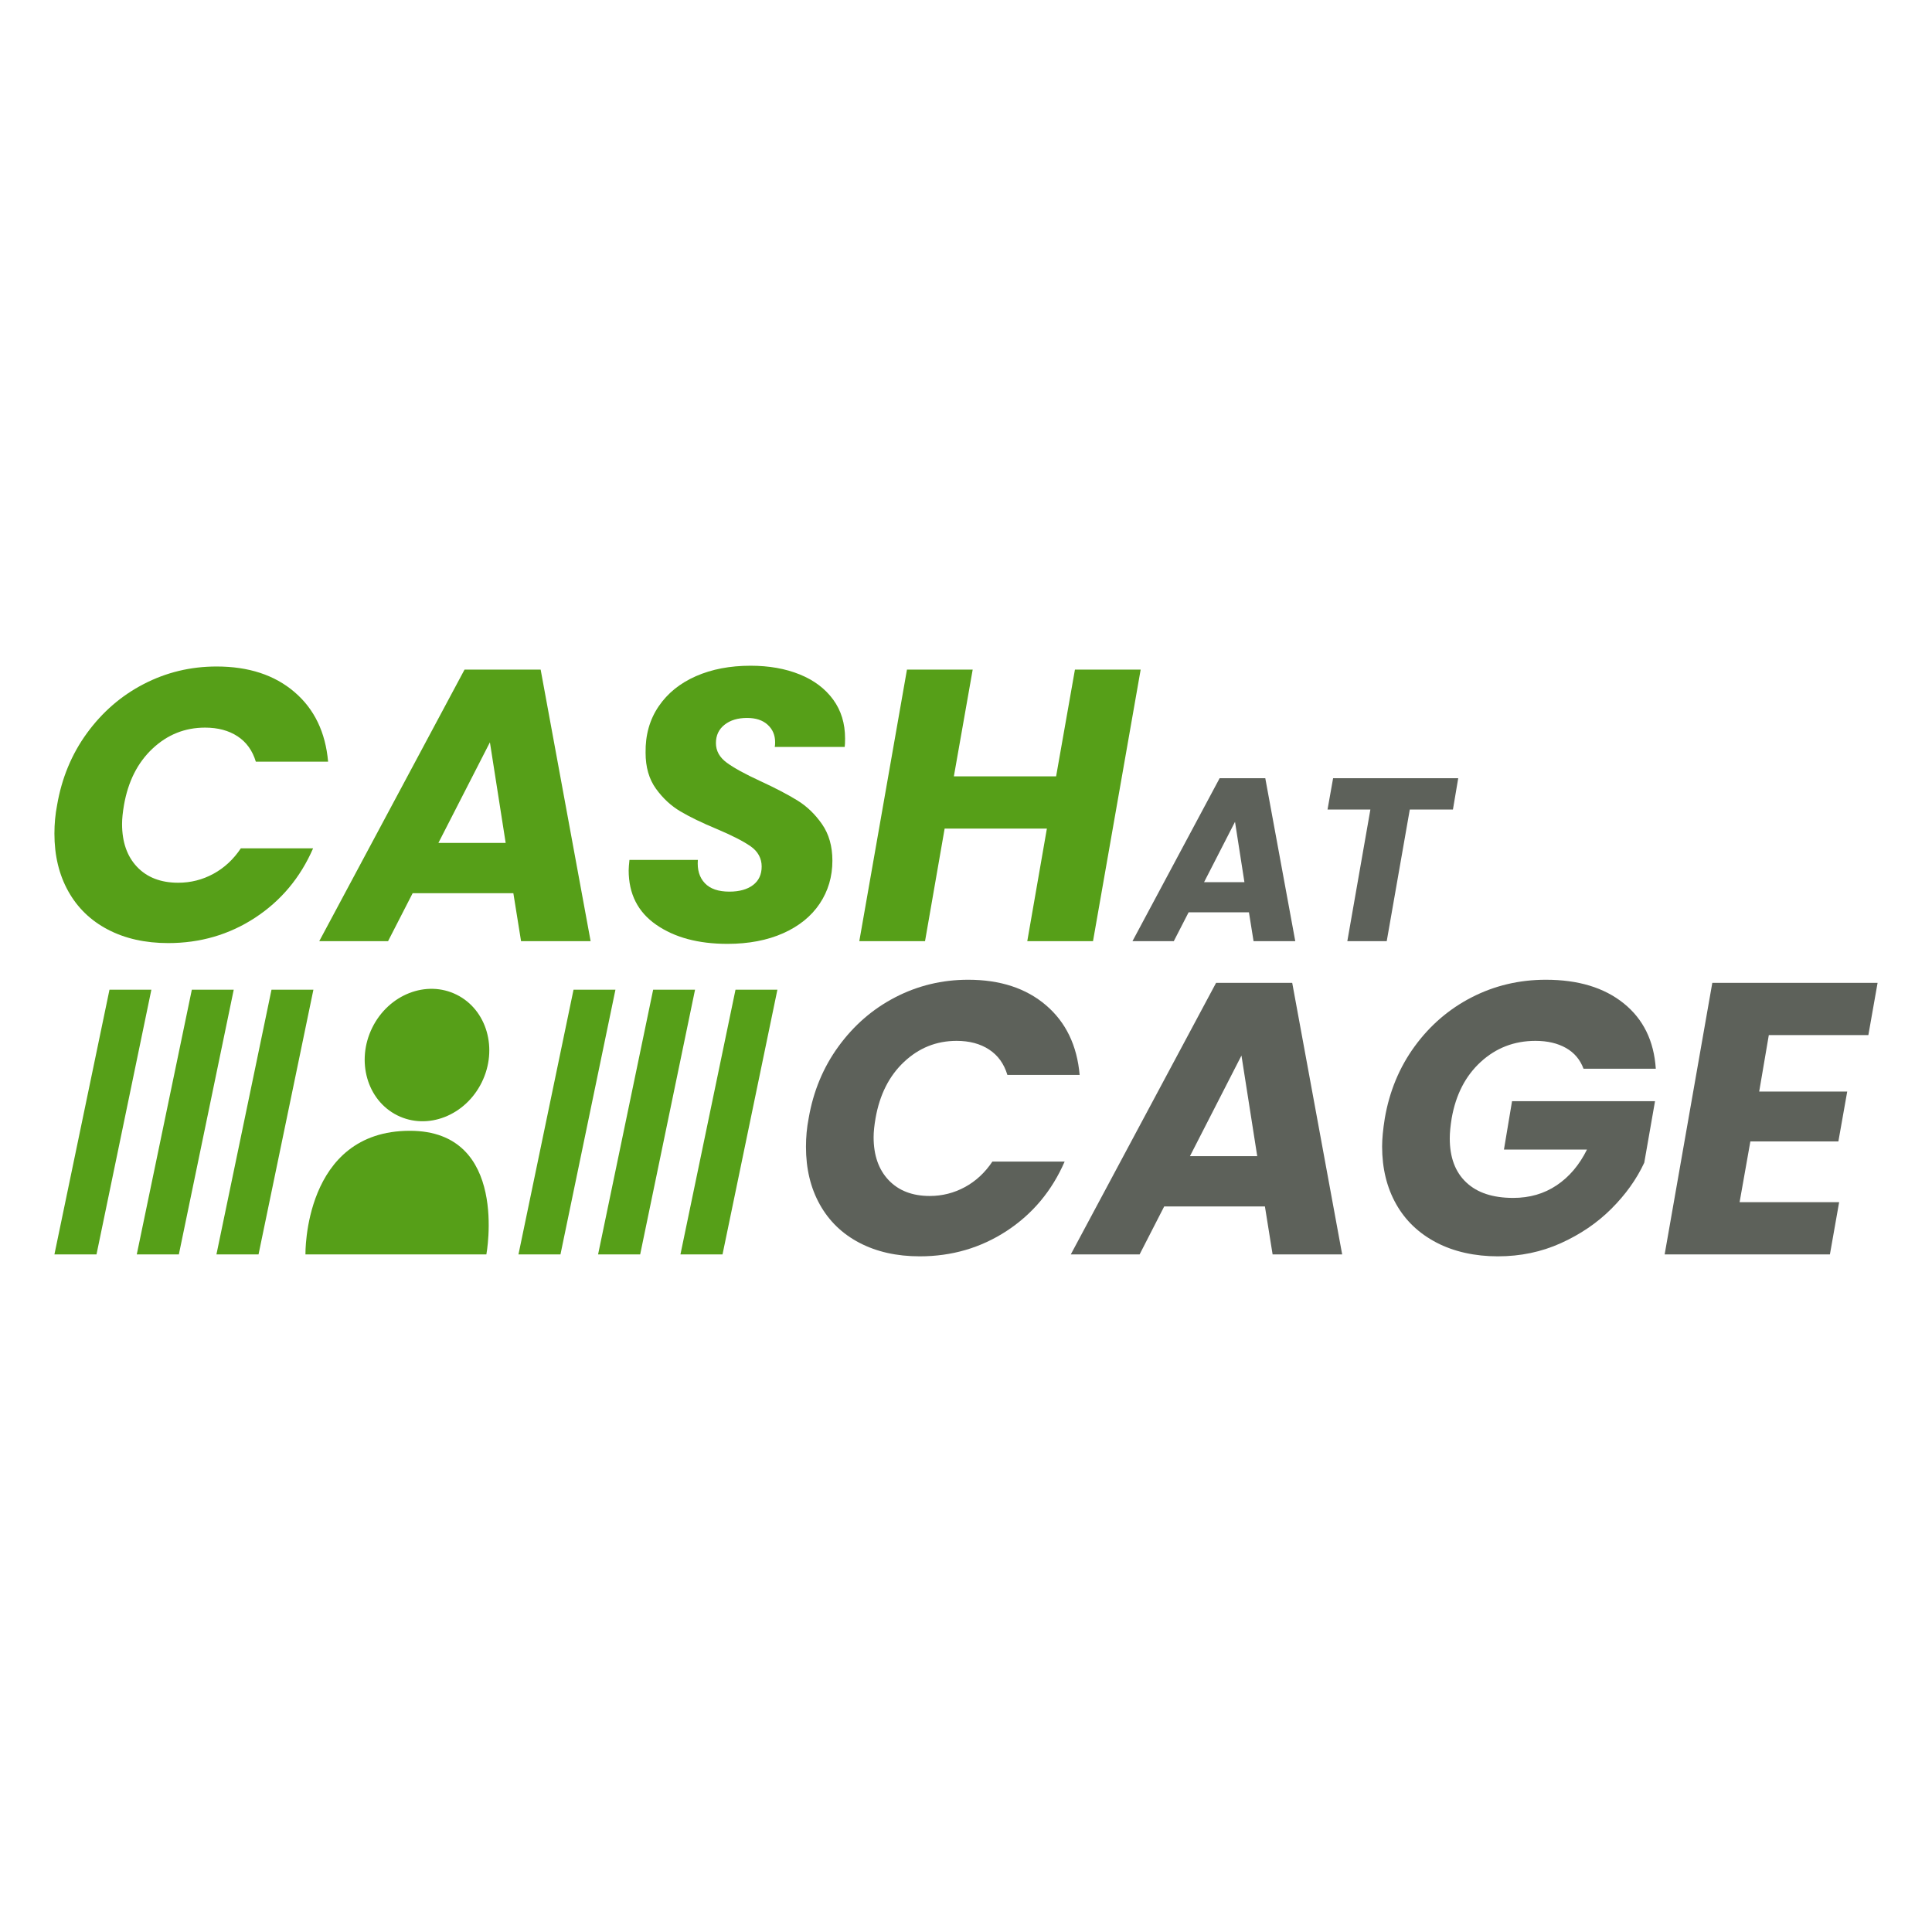 <svg width="142" height="142" viewBox="0 0 142 142" fill="none" xmlns="http://www.w3.org/2000/svg">
<path d="M6.387 53.891C7.51 52.349 8.894 51.141 10.554 50.281C12.214 49.42 14.001 48.987 15.922 48.987C18.274 48.987 20.181 49.612 21.643 50.863C23.105 52.114 23.924 53.82 24.115 55.981H18.803C18.556 55.164 18.111 54.545 17.462 54.119C16.812 53.692 16.014 53.479 15.074 53.479C13.584 53.479 12.299 53.998 11.204 55.029C10.109 56.059 9.417 57.438 9.113 59.166C9.022 59.699 8.972 60.161 8.972 60.559C8.972 61.888 9.339 62.94 10.074 63.715C10.808 64.489 11.818 64.88 13.097 64.88C14.022 64.88 14.884 64.66 15.682 64.226C16.48 63.793 17.158 63.167 17.702 62.35H23.013C22.073 64.511 20.647 66.21 18.747 67.453C16.847 68.697 14.714 69.316 12.362 69.316C10.667 69.316 9.191 68.982 7.927 68.321C6.663 67.66 5.695 66.721 5.017 65.506C4.339 64.29 4 62.883 4 61.27C4 60.552 4.064 59.848 4.198 59.166C4.537 57.197 5.264 55.434 6.387 53.891Z" fill="#569F18"/>
<path d="M37.731 65.648H30.33L28.522 69.174H23.465L34.144 49.214H39.737L43.41 69.174H38.297L37.731 65.648ZM37.166 61.952L36.008 54.559L32.223 61.952H37.166Z" fill="#569F18"/>
<path d="M48.227 67.965C46.878 67.027 46.207 65.698 46.207 63.971C46.207 63.8 46.228 63.544 46.264 63.203H51.292C51.236 63.921 51.405 64.489 51.801 64.909C52.196 65.328 52.797 65.534 53.609 65.534C54.343 65.534 54.922 65.371 55.346 65.051C55.77 64.731 55.982 64.276 55.982 63.686C55.982 63.096 55.713 62.584 55.177 62.208C54.64 61.831 53.806 61.405 52.676 60.928C51.582 60.473 50.692 60.04 50.007 59.635C49.322 59.23 48.721 58.675 48.213 57.971C47.704 57.268 47.45 56.386 47.45 55.327C47.429 54.019 47.754 52.882 48.411 51.915C49.067 50.949 49.986 50.209 51.151 49.698C52.316 49.186 53.658 48.93 55.163 48.93C56.519 48.93 57.726 49.143 58.779 49.57C59.831 49.996 60.65 50.615 61.236 51.418C61.823 52.221 62.112 53.173 62.112 54.275C62.112 54.559 62.105 54.766 62.084 54.901H56.942C56.964 54.822 56.971 54.709 56.971 54.559C56.971 54.026 56.787 53.6 56.42 53.266C56.052 52.932 55.551 52.768 54.908 52.768C54.23 52.768 53.679 52.932 53.256 53.266C52.832 53.6 52.62 54.048 52.62 54.616C52.62 55.185 52.881 55.661 53.411 56.052C53.941 56.443 54.76 56.891 55.869 57.403C56.978 57.914 57.889 58.391 58.595 58.824C59.301 59.258 59.909 59.841 60.417 60.573C60.926 61.305 61.18 62.201 61.18 63.26C61.18 64.433 60.869 65.485 60.248 66.416C59.626 67.347 58.729 68.072 57.564 68.591C56.398 69.11 55.028 69.373 53.468 69.373C51.32 69.373 49.576 68.903 48.227 67.965Z" fill="#569F18"/>
<path d="M83.838 49.214L80.335 69.174H75.504L76.945 60.9H69.43L67.989 69.174H63.158L66.661 49.214H71.492L70.108 57.062H77.623L79.007 49.214H83.838Z" fill="#569F18"/>
<path d="M61.626 76.914C62.748 75.372 64.133 74.163 65.793 73.303C67.452 72.443 69.239 72.01 71.16 72.01C73.512 72.01 75.419 72.635 76.881 73.886C78.343 75.137 79.162 76.843 79.353 79.004H74.042C73.794 78.187 73.35 77.568 72.7 77.142C72.05 76.715 71.252 76.502 70.313 76.502C68.822 76.502 67.537 77.021 66.442 78.052C65.347 79.082 64.655 80.461 64.352 82.188C64.26 82.722 64.21 83.183 64.21 83.582C64.21 84.911 64.578 85.963 65.312 86.737C66.047 87.512 67.057 87.903 68.335 87.903C69.253 87.903 70.122 87.683 70.92 87.249C71.718 86.816 72.396 86.19 72.94 85.373H78.251C77.312 87.534 75.885 89.232 73.985 90.476C72.078 91.72 69.952 92.339 67.6 92.339C65.906 92.339 64.429 92.005 63.165 91.344C61.901 90.683 60.933 89.744 60.255 88.529C59.577 87.313 59.238 85.906 59.238 84.292C59.238 83.574 59.302 82.871 59.436 82.188C59.775 80.219 60.502 78.457 61.626 76.914Z" fill="#5D615A"/>
<path d="M92.97 88.671H85.568L83.76 92.197H78.703L89.382 72.237H94.976L98.648 92.197H93.535L92.97 88.671ZM92.405 84.975L91.246 77.582L87.461 84.975H92.405Z" fill="#5D615A"/>
<path d="M103.971 76.914C105.094 75.372 106.493 74.163 108.166 73.303C109.84 72.443 111.662 72.01 113.619 72.01C115.992 72.01 117.899 72.585 119.34 73.744C120.78 74.903 121.564 76.502 121.699 78.549H116.387C116.14 77.888 115.716 77.376 115.102 77.028C114.488 76.68 113.739 76.502 112.856 76.502C111.295 76.502 109.953 77.021 108.83 78.052C107.707 79.082 107.001 80.461 106.697 82.188C106.606 82.757 106.556 83.248 106.556 83.667C106.556 85.067 106.959 86.148 107.771 86.908C108.576 87.669 109.727 88.045 111.218 88.045C112.425 88.045 113.485 87.74 114.41 87.121C115.335 86.503 116.077 85.629 116.642 84.491H110.539L111.133 80.937H121.642L120.851 85.458C120.286 86.674 119.481 87.797 118.436 88.841C117.39 89.886 116.154 90.725 114.721 91.372C113.287 92.019 111.747 92.339 110.087 92.339C108.428 92.339 106.874 92.005 105.581 91.329C104.289 90.654 103.3 89.716 102.615 88.5C101.93 87.285 101.584 85.877 101.584 84.264C101.584 83.717 101.648 83.02 101.782 82.188C102.121 80.219 102.848 78.457 103.971 76.914Z" fill="#5D615A"/>
<path d="M130.006 76.076L129.299 80.227H135.769L135.119 83.894H128.65L127.859 88.358H135.175L134.497 92.197H122.35L125.853 72.237H138.001L137.323 76.076H130.006Z" fill="#5D615A"/>
<path d="M91.803 67.055H87.361L86.273 69.174H83.236L89.642 57.197H92.997L95.201 69.174H92.135L91.796 67.055H91.803ZM91.464 64.838L90.772 60.402L88.498 64.838H91.464Z" fill="#5D615A"/>
<path d="M107.178 57.197L106.789 59.5H103.618L101.923 69.174H99.027L100.722 59.5H97.572L97.982 57.197H107.185H107.178Z" fill="#5D615A"/>
<path d="M35.408 79.552C36.614 77.104 35.79 74.221 33.567 73.112C31.344 72.003 28.565 73.088 27.359 75.536C26.153 77.984 26.978 80.868 29.2 81.977C31.423 83.086 34.202 82 35.408 79.552Z" fill="#569F18"/>
<path d="M22.45 92.197C22.45 92.197 22.287 83.112 30.127 83.112C37.451 83.112 35.748 92.197 35.748 92.197H22.45Z" fill="#569F18"/>
<path d="M4 92.197L8.047 72.742H11.126L7.093 92.197H4Z" fill="#569F18"/>
<path d="M10.053 92.197L14.1 72.742H17.179L13.146 92.197H10.053Z" fill="#569F18"/>
<path d="M15.908 92.197L19.955 72.742H23.035L19.002 92.197H15.908Z" fill="#569F18"/>
<path d="M38.107 92.197L42.154 72.742H45.234L41.194 92.197H38.107Z" fill="#569F18"/>
<path d="M43.959 92.197L48.006 72.742H51.085L47.052 92.197H43.959Z" fill="#569F18"/>
<path d="M50.012 92.197L54.059 72.742H57.138L53.105 92.197H50.012Z" fill="#569F18"/>
</svg>
